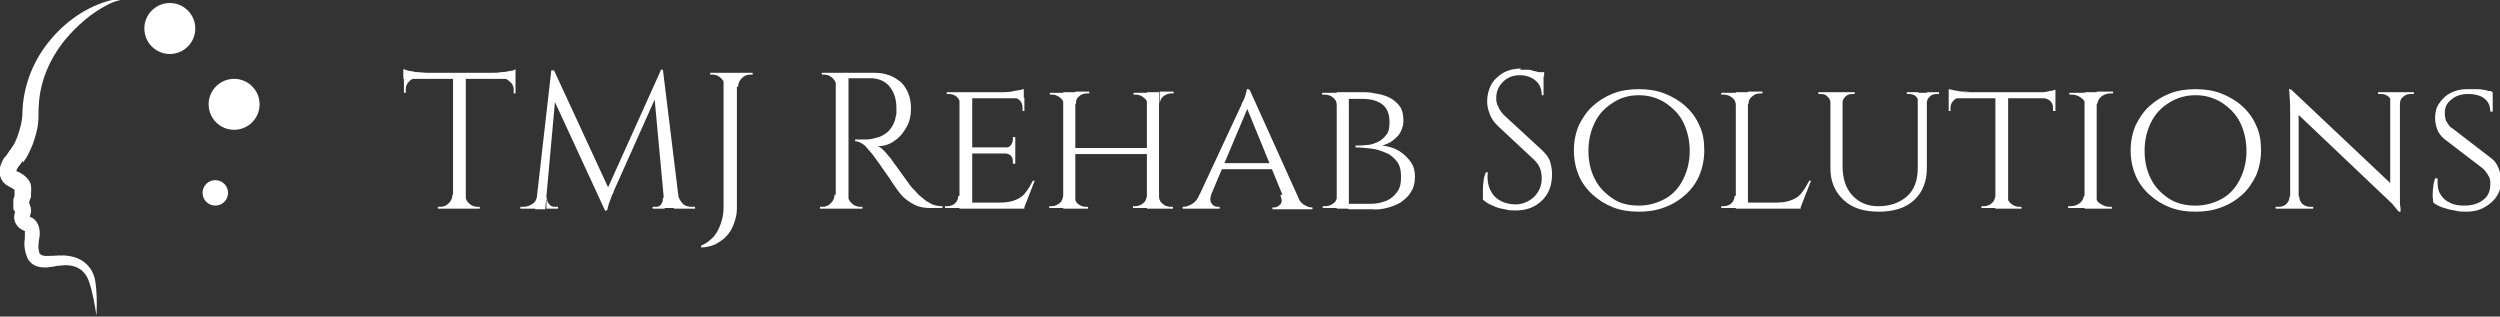 <?xml version="1.0" encoding="UTF-8"?> <svg xmlns="http://www.w3.org/2000/svg" id="Layer_1" version="1.1" viewBox="0 0 412.2 52.2"><rect x="0" y="0" width="412.2" height="52.2" fill="#333333" stroke="none"/><defs><style> .st0 { fill: #fff; } </style></defs><g><circle class="st0" cx="35.5" cy="31.8" r="2.1"></circle><circle class="st0" cx="38.6" cy="17.2" r="4.2"></circle><circle class="st0" cx="28" cy="4.7" r="4.2"></circle><path class="st0" d="M5,33.9s0,0,0,0c0,0,0,0,0,0Z"></path><path class="st0" d="M3.8,26.8c.2-.3.4-.6.6-.9.4-.7.7-1.4,1-2.1.4-1.2.8-2.4.9-3.7.1-.9,0-1.9.1-2.8.2-3.9,1.8-7.6,4.3-10.7,2-2.4,4.4-4.5,7.2-5.9.8-.4,1.7-.7,2.6-.8-.9,0-1.9,0-2.8.3-4.1,1.2-7.7,4-10.2,7.4-2.3,3.1-3.7,7-3.8,10.9,0,1.4-.4,2.9-.9,4.2-.2.5-.4,1-.7,1.4-.2.3-.5.7-.7,1-.2.3-.3.5-.6.8-.4.5-.6,1-.8,1.7-.2.9,0,1.9.7,2.6.5.5,1.2.7,1.7,1.1,0,.3,0,.7,0,.9,0,.2-.2.5-.2.8,0,.4,0,1,0,1.4,0,.2.2.4.3.5-.5,1.4.2,2.7,1.6,3.2,0,.2,0,.4,0,.7,0,.1,0,.3,0,.5-.2,1.1,0,2.2.4,3.2.7,1.5,2.4,1.8,3.9,1.5.5,0,.9-.2,1.4-.2,2.2-.3,4.1.3,4.9,2.7.6,1.8.9,3.6,1.2,5.5.1-1.9.1-3.8-.2-5.7-.4-2.3-2.1-3.8-4.4-4.1-1.1-.2-2.2,0-3.4,0,0,0-.2,0-.3,0-.4,0-.9-.1-1.1-.5-.2-.6-.2-1.2-.1-1.8,0-.2,0-.4.1-.7.1-.6.1-1.4-.2-2.1-.2-.5-.5-.9-1-1.2-.1,0-.3-.1-.4-.2.3-.7.3-1.3,0-2h0s0-.1-.1-.2h0c0-.3.2-.7.3-1,0-.7.1-1.3,0-2-.2-.8-.9-1.5-1.6-1.9-.3-.2-.6-.3-.8-.4,0-.2.2-.5.4-.8.2-.2.5-.6.6-.9ZM5,35.8s0,0,0,0c0,0,0,0,0,0ZM4.9,33.7s0,0,0,0c0,0,0-.2,0-.2,0,0,0,0,0,.1ZM2.8,34.9s0,0,0,0h0ZM2.7,28.4s0,0,0,0h0Z"></path></g><path class="st0" d="M74.7,12.1h2.1v22.3h-2.1V12.1ZM66.5,12h18.5v1h-18.5v-1ZM82.8,12.8h2.2v2.6h-.3v-.6c0-.5-.2-1-.6-1.3-.4-.4-.8-.6-1.3-.6h0ZM85,11.4h0v.9l-3.9-.3c.5,0,1,0,1.5-.1.5,0,1-.1,1.5-.2.4,0,.8-.2,1-.3ZM74.7,32.1h.1v2.3h-2.6v-.3s0,0,.2,0c.1,0,.2,0,.2,0h0c.6,0,1-.2,1.4-.6.4-.4.6-.9.6-1.4h0ZM76.7,34.4v-2.3h0c0,.6.2,1,.6,1.4s.9.6,1.4.6h0s0,0,.2,0c.1,0,.2,0,.2,0h0v.3h-2.6ZM66.5,12.8h2.2c-.5.1-1,.3-1.3.7-.4.4-.5.8-.5,1.3h0v.5h-.3s0-2.6,0-2.6ZM66.5,12.3v-.9c.2,0,.5.2,1,.3.4,0,.9.2,1.4.2.5,0,1,.1,1.5.1h0l-3.9.3ZM99.4,32.8l9.6-21.3.2,2.1-8,17.9s0,.2-.2.5c-.2.4-.3.8-.5,1.3-.2.5-.3,1-.4,1.4h-.3l-.4-2ZM88.6,32.1h.7v2.3h-3.5v-.3s.1,0,.3,0c.2,0,.2,0,.2,0h0c.6,0,1.1-.2,1.5-.5.5-.3.7-.8.8-1.5h0ZM90,32.6h.2v.2h0c0,.3.1.7.4.9.2.3.5.4.9.4h.5v.3h-1.9v-1.8ZM88.3,34.4l2.6-22.8h.3l.6,1.9-1.9,21h-1.7ZM90.7,15.1l.6-3.6,9.2,19.9-.7,3.4-9.1-19.7ZM109,11.5h.3l2.8,22.8h-2.5l-1.8-19.4,1.2-3.5ZM111.1,34.4v-2.3h.7c.1.6.4,1.1.8,1.5.4.4.9.5,1.5.5h0s0,0,.2,0c.2,0,.3,0,.3,0h0v.3h-3.5ZM109.4,32.6h.2v1.8h-2v-.3h.5c.4,0,.7-.1.9-.4.2-.3.3-.6.3-.9h0v-.2ZM119.4,12h2.1v22.4c0,.9-.2,1.7-.5,2.5-.3.8-.7,1.5-1.2,2-.5.6-1.2,1-1.9,1.4-.7.3-1.5.5-2.3.5h0v-.3c.7-.3,1.3-.7,1.9-1.3.6-.6,1-1.4,1.3-2.2.3-.9.5-1.7.5-2.7h0V12ZM119.5,12v2.3h0c0-.6-.2-1-.6-1.4-.4-.4-.9-.6-1.4-.6h-.4v-.3h2.6ZM121.5,14.3h0v-2.3h2.6v.3h-.4c-.6,0-1,.2-1.4.6-.4.4-.6.9-.6,1.4h0ZM139.5,12h4.5c1,0,1.8.1,2.6.4.8.3,1.4.7,2,1.2.5.5.9,1.1,1.2,1.9.3.7.4,1.6.4,2.5h0c0,1-.2,2-.7,2.9-.5.9-1.1,1.7-2,2.3-.8.6-1.7.9-2.8.9h0c.4.1.8.5,1.2.9.4.5.8.9,1.1,1.3h0s.1.2.4.6c.3.4.7.9,1.1,1.5.4.6.9,1.2,1.3,1.8.4.6.8,1,1.2,1.4h0c.4.5.9.9,1.3,1.2.4.4.9.6,1.4.9.5.2,1.1.3,1.7.3h0v.3h-1.8c-1,0-1.8-.1-2.5-.4-.7-.3-1.3-.7-1.8-1.1-.5-.4-.9-.9-1.2-1.3h0c0,0-.2-.3-.5-.7-.3-.4-.6-.9-1-1.5-.4-.6-.8-1.1-1.2-1.7-.4-.6-.7-1-1-1.4-.3-.4-.4-.6-.5-.7h0c-.4-.5-.9-1-1.3-1.5-.5-.4-1-.7-1.6-.7h0v-.3s.2,0,.5,0c.3,0,.7,0,1.2,0h0c.6,0,1.2-.1,1.8-.3.7-.1,1.3-.5,1.8-.9.6-.5,1-1.2,1.3-2.1h0c0-.2.1-.5.2-.9,0-.4,0-.7,0-1h0c0-1.5-.4-2.6-1.1-3.5-.7-.9-1.7-1.3-2.9-1.4h0c-.6,0-1.2,0-1.8,0-.6,0-1.2,0-1.6,0h-.6s0-.1,0-.3c0-.2-.1-.3-.2-.5v-.2ZM137.8,12h2.1v22.4h-2.1V12ZM137.8,32.1h0v2.3h-2.6v-.3s0,0,.2,0c.1,0,.2,0,.2,0h0c.6,0,1-.2,1.4-.6.4-.4.6-.9.6-1.4h0ZM137.9,12v2.3h0c0-.6-.2-1-.6-1.4-.4-.4-.9-.6-1.4-.6h-.4v-.3h2.6ZM139.8,34.4v-2.3h0c0,.6.2,1,.6,1.4s.9.6,1.4.6h0s0,0,.2,0c.1,0,.2,0,.2,0h0v.3h-2.5ZM158.2,15.2h2.1v19.2h-2.1V15.2ZM160.2,33.4h8.7v1h-8.7v-1ZM160.2,24.3h7.2v1h-7.2v-1ZM160.2,15.2h8.6v1h-8.6v-1ZM170.3,29.8h.3l-1.8,4.6h-4.9l1.1-1c1.1,0,1.9-.2,2.6-.5.7-.3,1.2-.7,1.6-1.3.4-.5.8-1.2,1.1-1.8h0ZM165.7,25.2h1.7v1.8h-.4v-.4c0-.4-.1-.7-.3-.9s-.5-.4-1-.4h0ZM167,22.6h.4v1.8h-1.7c.4,0,.8-.2,1-.5s.3-.6.3-.9h0v-.4ZM166.9,16.1h2v2.2h-.3v-.5c0-.5-.1-.8-.4-1.2-.3-.3-.7-.5-1.2-.5h0ZM168.8,14.7h0v.8l-3.7-.3c.7,0,1.4,0,2.1-.2.7-.1,1.3-.2,1.5-.3ZM158.2,32.3h0l.4,2h-2.8v-.3s0,0,.2,0c.2,0,.2,0,.2,0h0c.5,0,1-.2,1.3-.5s.5-.7.5-1.2h0ZM158.7,15.2l-.4,2h0c0-.5-.2-.9-.5-1.2s-.8-.5-1.3-.5h0s0,0-.2,0c-.1,0-.2,0-.2,0h0v-.3h2.8ZM189.1,15.2h2v19.2h-2V15.2ZM175.3,15.2h2v19.2h-2V15.2ZM177,24.4h12.5v1h-12.5v-1ZM175.3,32.3h0v2h-2.3v-.3s0,0,.2,0c.1,0,.2,0,.2,0h0c.5,0,.9-.2,1.3-.5.4-.3.5-.7.6-1.2h0ZM177.2,34.4v-2h0c0,.5.2.9.5,1.2.4.3.8.5,1.3.5h0s0,0,.2,0c.1,0,.2,0,.2,0h0v.3h-2.3ZM177.3,17.2h0v-2.1h2.3v.3s0,0-.2,0c-.1,0-.2,0-.2,0h0c-.5,0-1,.2-1.3.5-.4.3-.5.7-.5,1.2h0ZM175.4,15.2v2.1h0c0-.5-.2-.9-.6-1.2-.4-.3-.8-.5-1.3-.5h0s0,0-.2,0c-.1,0-.2,0-.2,0h0v-.3h2.3ZM189.1,32.3h0v2h-2.3v-.3s0,0,.2,0c.1,0,.2,0,.2,0h0c.5,0,.9-.2,1.3-.5s.5-.7.6-1.2h0ZM191.1,34.4v-2h0c0,.5.2.9.6,1.2.3.3.8.5,1.3.5h0s0,0,.2,0c.1,0,.2,0,.2,0h0v.3h-2.3ZM191.2,17.2h0v-2.1h2.3v.3s0,0-.2,0c-.1,0-.2,0-.2,0h0c-.5,0-.9.2-1.3.5-.4.3-.5.7-.6,1.2h0ZM189.2,15.2v2.1h0c0-.5-.2-.9-.6-1.2-.4-.3-.8-.5-1.3-.5h0s0,0-.2,0c-.1,0-.2,0-.2,0h0v-.3h2.3ZM205.4,17.6l.6-2.9,8.8,19.5h-2.5l-6.8-16.6ZM197.8,32.1h1.9c-.2.6-.2,1.1.1,1.5.3.4.6.5,1,.5h.3v.3h-6.1v-.3s0,0,.1,0c0,0,.1,0,.1,0h0c.4,0,.9-.2,1.4-.5.5-.3.9-.8,1.2-1.6h0ZM205.6,14.7h.3l.2,2.2-7.3,17.3h-2l7.6-16.3s0-.1.2-.4c.1-.3.2-.6.4-.9.2-.4.3-.7.4-1.1.1-.4.2-.7.2-.9h0ZM201.2,26.9h8.5v1h-8.5v-1ZM211.3,32.1h2.4c.3.7.7,1.2,1.2,1.6.5.3.9.5,1.3.5h0s0,0,.1,0c0,0,.1,0,.1,0h0v.3h-6.6v-.3h.3c.4,0,.7-.2,1-.5.3-.3.3-.8,0-1.5ZM220.9,15.2h3.8c.6,0,1.2,0,2,.2.8.1,1.5.3,2.2.6s1.3.8,1.8,1.4c.5.6.7,1.5.7,2.6h0c0,.6-.2,1.2-.5,1.8-.3.6-.8,1-1.3,1.4-.5.4-1.1.6-1.7.8h0c1,.1,2,.4,2.8.9.8.5,1.4,1.1,1.9,1.8.5.7.7,1.5.7,2.4h0c0,1-.2,1.9-.7,2.6-.4.7-1,1.2-1.7,1.7-.7.4-1.5.7-2.3.9-.8.2-1.6.3-2.4.2h-3.9s0,0,0-.2c0-.2,0-.3,0-.5v-.2h0s3.8,0,3.8,0c.9,0,1.7-.2,2.5-.5.7-.3,1.3-.8,1.8-1.5s.6-1.5.6-2.5h0c0-1-.2-1.9-.7-2.5-.5-.6-1-1.1-1.8-1.4-.7-.3-1.5-.6-2.4-.7-.9-.1-1.8-.2-2.6-.2h0v-.3c.6,0,1.2,0,1.9-.1.7,0,1.3-.3,1.8-.5.6-.3,1-.7,1.4-1.2.4-.5.5-1.2.5-2.1h0c0-1.3-.4-2.3-1.2-2.9-.8-.6-1.9-.9-3.3-.9h-3.5s0-.1,0-.3-.1-.3-.1-.5v-.2ZM220.4,15.2h2v19.2h-2V15.2ZM220.4,32.3h.1v2h-2.4v-.3s0,0,.2,0c.1,0,.2,0,.2,0h0c.6,0,1-.2,1.4-.5.4-.3.5-.7.6-1.2h0ZM220.5,15.2v2.1h-.1c0-.5-.2-.9-.6-1.2-.3-.3-.8-.5-1.4-.5h0s0,0-.2,0c-.1,0-.2,0-.2,0h0v-.3h2.4ZM250.6,11.5h0c.3,0,.7,0,1.1,0,.4,0,.8,0,1.1.2.4,0,.7.2,1,.2.3,0,.6.2.7.2h0v3.6h-.3c0-1-.3-1.8-1-2.4-.7-.6-1.6-.9-2.6-.9h0c-1.2,0-2.1.4-2.8,1.1-.7.7-1.1,1.6-1.1,2.6h0c0,.4,0,.9.3,1.4.2.5.5,1,1,1.5h0l6.3,5.8c.6.6,1.1,1.2,1.3,1.9.2.7.3,1.4.3,2h0c0,1.8-.5,3.2-1.6,4.3-1.1,1.1-2.5,1.7-4.4,1.7h0c-.5,0-1.1,0-1.8-.2-.7-.1-1.4-.3-2-.6-.7-.3-1.2-.6-1.6-1h0c0-.3,0-.8,0-1.3,0-.5,0-1.1.1-1.6,0-.6.2-1.1.4-1.6h.3c-.1,1.1,0,2,.4,2.9.4.8.9,1.4,1.7,1.8.7.4,1.6.6,2.5.6h0c1.2,0,2.2-.5,3-1.2.8-.8,1.3-1.8,1.3-3.1h0c0-.6-.1-1.2-.3-1.7s-.5-.9-.9-1.3h0l-6.1-5.7c-.6-.6-1.1-1.3-1.3-2-.3-.7-.4-1.4-.4-2h0c0-.9.2-1.8.6-2.6.4-.8,1.1-1.5,1.9-2,.8-.5,1.9-.8,3.1-.8ZM252.2,11.9h2.4v.7h-2.4v-.7ZM270.2,14.7h0c1.5,0,2.9.2,4.2.7,1.3.5,2.5,1.2,3.5,2.1,1,.9,1.8,2,2.3,3.2.6,1.2.8,2.6.8,4.1h0c0,1.5-.3,2.9-.8,4.1s-1.3,2.3-2.3,3.2c-1,.9-2.1,1.6-3.5,2.1-1.3.5-2.7.7-4.2.7h0c-1.5,0-2.9-.2-4.2-.7-1.3-.5-2.4-1.2-3.4-2.1-1-.9-1.8-2-2.3-3.2s-.8-2.6-.8-4.1h0c0-1.5.3-2.9.8-4.1.6-1.2,1.3-2.3,2.3-3.2,1-.9,2.1-1.6,3.4-2.1,1.3-.5,2.7-.7,4.2-.7ZM270.2,33.9h0c1.6,0,3-.4,4.3-1.1s2.3-1.8,3-3.2c.7-1.4,1.1-2.9,1.1-4.7h0c0-1.8-.4-3.4-1.1-4.8-.7-1.4-1.8-2.4-3-3.2-1.3-.8-2.7-1.2-4.3-1.2h0c-1.6,0-3,.4-4.2,1.2-1.3.8-2.3,1.8-3,3.2-.7,1.4-1.1,2.9-1.1,4.8h0c0,1.8.4,3.4,1.1,4.7.7,1.4,1.8,2.4,3,3.2s2.7,1.1,4.2,1.1ZM286.2,15.2h2v19.2h-2V15.2ZM288.2,33.4h8.7v1h-8.7v-1ZM298.3,29.8h.3l-1.8,4.6h-4.9l1.1-1c1.1,0,1.9-.2,2.6-.5.7-.3,1.2-.7,1.6-1.3.4-.5.8-1.2,1.1-1.8h0ZM286.2,32.3h0l.4,2h-2.8v-.3s0,0,.2,0c.2,0,.2,0,.2,0h0c.5,0,1-.2,1.3-.5.3-.3.5-.7.5-1.2h0ZM288.2,17.2h0v-2.1h2.4v.3s0,0-.2,0c-.1,0-.2,0-.2,0h0c-.5,0-1,.2-1.3.5-.4.3-.6.7-.6,1.2h0ZM286.2,15.2v2.1h0c0-.5-.2-.9-.6-1.2-.4-.3-.8-.5-1.4-.5h0s0,0-.2,0c-.1,0-.2,0-.2,0h0v-.3h2.4ZM301.7,15.2h2.1v12.1c0,2.1.5,3.7,1.6,4.9,1.1,1.2,2.5,1.8,4.3,1.8h0c2,0,3.6-.6,4.8-1.7,1.2-1.1,1.7-2.7,1.7-4.6h0v-12.4h1.5v12.4c0,2.2-.7,4-2.1,5.3-1.4,1.3-3.4,1.9-5.8,1.9h0c-2.5,0-4.4-.6-5.8-1.9-1.4-1.3-2.2-3-2.2-5.2h0v-12.5ZM299.7,15.2h2.1v1.7h0c0-.4-.2-.7-.5-1-.3-.3-.6-.4-1.1-.4h0s0,0-.2,0c-.2,0-.2,0-.2,0h0v-.3ZM303.7,15.2h2.1v.3s0,0-.2,0c-.2,0-.2,0-.2,0h0c-.4,0-.8.1-1.1.4-.3.3-.5.6-.5,1h0v-1.7ZM314.2,15.2h2.1v1.7h0c0-.4-.1-.7-.4-1-.3-.3-.7-.4-1.1-.4h0s0,0-.2,0c-.2,0-.2,0-.2,0h0v-.3ZM317.6,15.2h2.1v.3s0,0-.2,0c-.2,0-.2,0-.2,0h0c-.4,0-.8.1-1.1.4s-.5.6-.5,1h0v-1.7ZM329,15.3h2.1v19.1h-2.1V15.3ZM321.3,15.2h17.6v1h-17.6v-1ZM336.9,16.1h2v2.2h-.4v-.5c0-.4-.1-.8-.4-1.1-.3-.3-.7-.5-1.2-.5h0ZM338.9,14.7h0v.8l-3.6-.3c.4,0,.9,0,1.4,0,.5,0,.9-.1,1.3-.2.4,0,.7-.2.9-.2ZM329,32.3h0v2h-2.3v-.3s0,0,.2,0c.1,0,.2,0,.2,0h0c.5,0,1-.2,1.3-.5.4-.3.5-.7.6-1.2h0ZM331,34.4v-2h0c0,.5.2.9.6,1.2.4.3.8.5,1.3.5h0s0,0,.2,0c.1,0,.2,0,.2,0h0v.3h-2.3ZM321.3,16.1h1.9c-.5,0-.9.2-1.2.6-.3.3-.4.7-.4,1.1h0v.5h-.3v-2.2ZM321.3,15.5v-.8c.2,0,.5.1.9.2.4,0,.8.2,1.3.2.5,0,.9,0,1.4,0h0l-3.6.3ZM343.7,15.2h2v19.2h-2V15.2ZM343.7,32.3h0v2h-2.7v-.3s0,0,.2,0c.1,0,.2,0,.2,0h0c.6,0,1.1-.2,1.5-.5.4-.3.6-.7.7-1.2h0ZM345.6,34.4v-2h0c0,.5.2.9.7,1.2s.9.5,1.5.5h0s0,0,.2,0c.1,0,.2,0,.2,0h0s0,.3,0,.3h-2.7ZM345.7,17.2h0v-2.1h2.7v.3s0,0-.2,0c-.1,0-.2,0-.2,0h0c-.6,0-1.1.2-1.5.5-.4.3-.6.7-.7,1.2h0ZM343.8,15.2v2.1h0c0-.5-.2-.9-.7-1.2-.4-.3-.9-.5-1.5-.5h0s-.1,0-.2,0c-.1,0-.2,0-.2,0h0v-.3h2.7ZM362,14.7h0c1.5,0,2.9.2,4.2.7,1.3.5,2.5,1.2,3.5,2.1,1,.9,1.8,2,2.3,3.2.6,1.2.8,2.6.8,4.1h0c0,1.5-.3,2.9-.8,4.1-.6,1.2-1.3,2.3-2.3,3.2-1,.9-2.1,1.6-3.5,2.1-1.3.5-2.7.7-4.2.7h0c-1.5,0-2.9-.2-4.2-.7-1.3-.5-2.4-1.2-3.4-2.1-1-.9-1.8-2-2.3-3.2s-.8-2.6-.8-4.1h0c0-1.5.3-2.9.8-4.1.6-1.2,1.3-2.3,2.3-3.2,1-.9,2.1-1.6,3.4-2.1,1.3-.5,2.7-.7,4.2-.7ZM362,33.9h0c1.6,0,3-.4,4.3-1.1s2.3-1.8,3-3.2c.7-1.4,1.1-2.9,1.1-4.7h0c0-1.8-.4-3.4-1.1-4.8-.7-1.4-1.8-2.4-3-3.2-1.3-.8-2.7-1.2-4.3-1.2h0c-1.6,0-3,.4-4.3,1.2-1.3.8-2.3,1.8-3,3.2-.7,1.4-1.1,2.9-1.1,4.8h0c0,1.8.4,3.4,1.1,4.7.7,1.4,1.8,2.4,3,3.2,1.3.8,2.7,1.1,4.3,1.1ZM378,18l-.3-3.3,17.7,16.7.3,3.4-17.7-16.8ZM377.6,32.4h0v2h-2.4v-.3s0,0,.3,0c.2,0,.3,0,.3,0h0c.5,0,.9-.2,1.2-.5.3-.3.5-.7.5-1.2h0ZM379,32.4h.1c0,.5.2.9.5,1.2.3.3.8.5,1.2.5h0s0,0,.3,0c.2,0,.3,0,.3,0h0v.3h-2.4v-2ZM377.3,14.7h.3l1.4,1.8v17.9s-1.4,0-1.4,0v-15.7c0-1.1,0-2-.1-2.8,0-.8-.1-1.2-.1-1.2h0ZM394.3,15.2h1.4v15.6c0,.7,0,1.3,0,2,0,.6,0,1.1.1,1.5,0,.4,0,.6,0,.6h-.3l-1.4-1.7V15.2ZM395.7,17.2h-.1v-2h2.4v.3s0,0-.3,0c-.2,0-.3,0-.3,0h0c-.5,0-.9.2-1.2.5-.4.3-.5.7-.5,1.2h0ZM394.4,17.2h0c0-.5-.2-.9-.5-1.2-.3-.3-.8-.5-1.2-.5h0s0,0-.3,0c-.2,0-.3,0-.3,0h0v-.3h2.4v2ZM406.6,14.7h0c.6,0,1.1,0,1.6,0,.4,0,.8,0,1.2.1.3,0,.6.1.9.2.2,0,.5.2.7.2h0v3.2s-.4,0-.4,0c0-.9-.3-1.6-.9-2.1-.6-.5-1.5-.8-2.8-.8h0c-1.1,0-2,.3-2.7.9-.8.6-1.1,1.3-1.1,2.2h0c0,.3,0,.6.1.9,0,.3.2.6.4.9.2.3.4.6.8.8h0l6.5,5c.5.4.8.9,1.1,1.6.2.6.4,1.3.4,1.9h0c0,.9-.2,1.8-.7,2.6-.5.8-1.2,1.4-2.1,1.9-.9.5-1.8.7-2.9.7h0c-.6,0-1.3,0-2-.2-.7-.1-1.4-.3-2-.5-.6-.2-1.1-.5-1.5-.8h0c0-.3-.1-.7-.1-1.1s0-.9.1-1.5c0-.5.2-1,.3-1.4h.4c0,1,0,1.8.4,2.5.4.7.9,1.2,1.6,1.5.7.4,1.5.5,2.5.5h0c1.3,0,2.4-.4,3.1-1,.8-.6,1.1-1.5,1.1-2.5h0c0-.5,0-1-.3-1.4-.2-.4-.5-.8-.9-1.2h0l-6.4-4.9c-.6-.5-1-1.1-1.2-1.7-.2-.6-.3-1.2-.3-1.8h0c0-.9.2-1.7.7-2.4.5-.7,1.1-1.3,1.9-1.7.8-.4,1.7-.6,2.7-.6ZM408.6,15h2.2v.6s-2.2,0-2.2,0v-.6Z"></path></svg> 